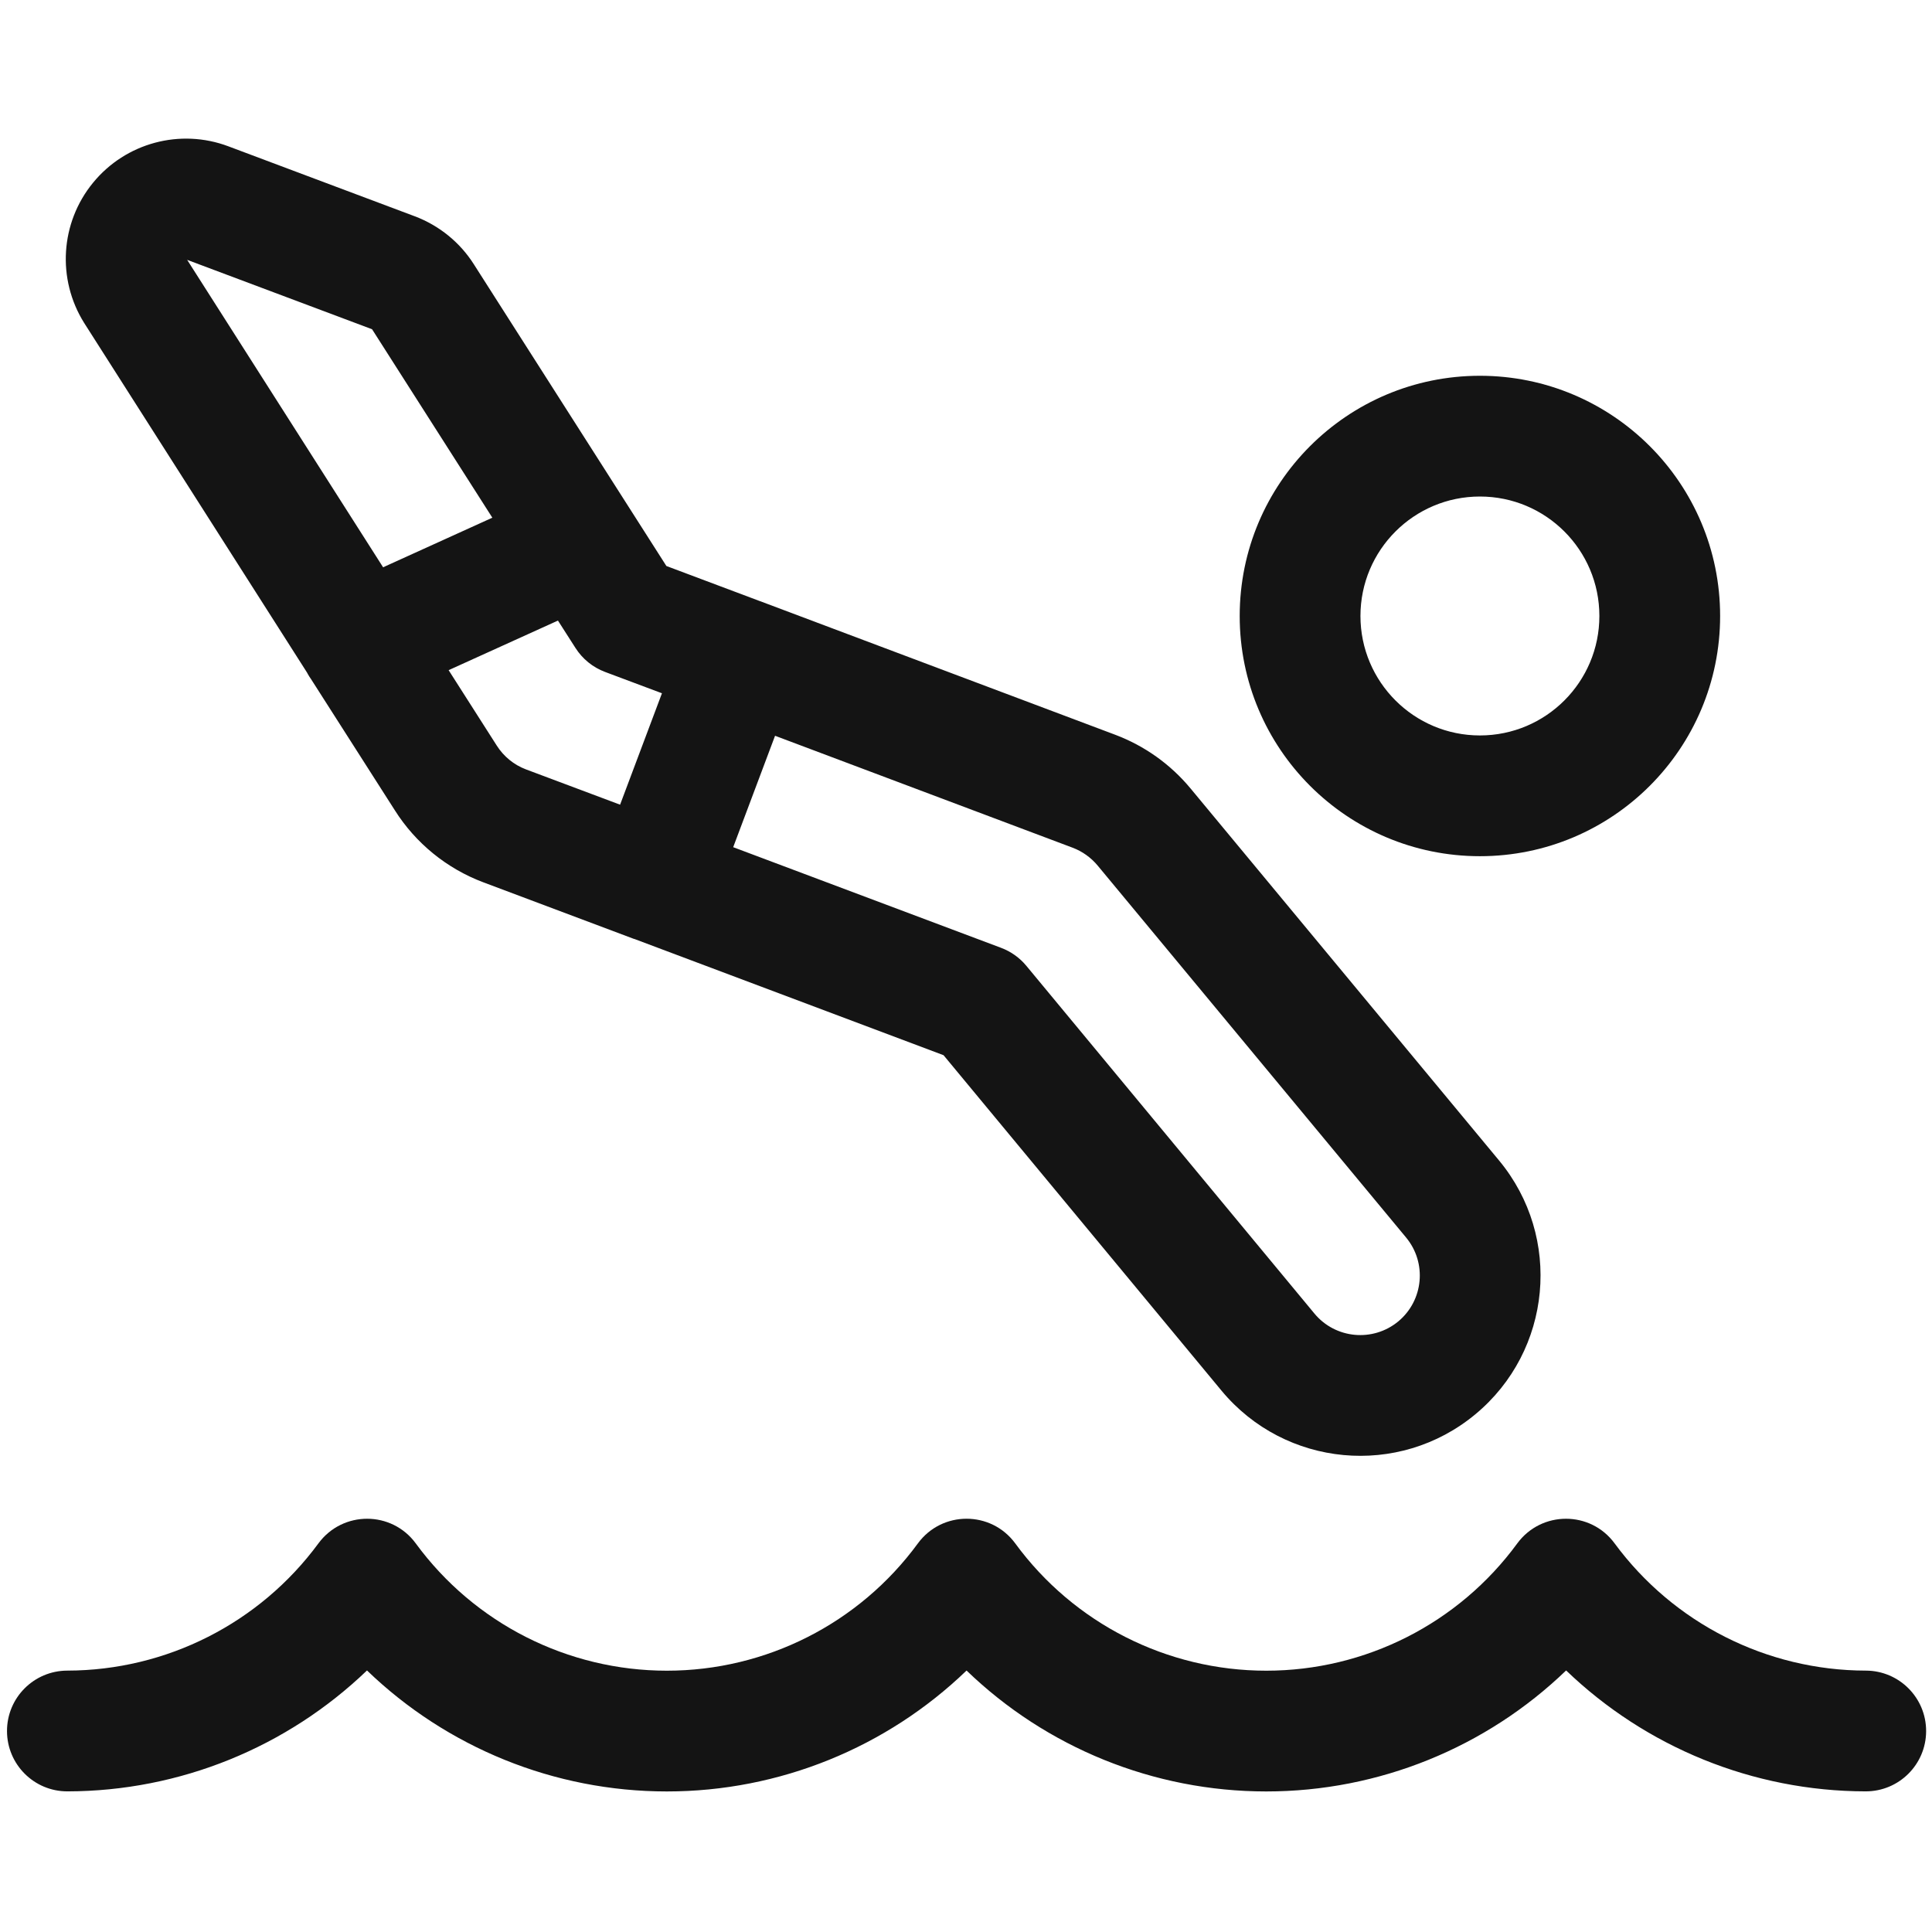 <?xml version="1.0" encoding="UTF-8"?>
<svg width="24px" height="24px" viewBox="0 0 24 24" version="1.1" xmlns="http://www.w3.org/2000/svg" xmlns:xlink="http://www.w3.org/1999/xlink">
    <!-- Generator: Sketch 60.1 (88133) - https://sketch.com -->
    <title>Icon/System/Swimming</title>
    <desc>Created with Sketch.</desc>
    <g id="Icon/System/Swimming" stroke="none" stroke-width="1" fill="none" fill-rule="evenodd">
        <g id="bounding-box">
            <polygon id="shape" points="0 0 24 0 24 24 0 24"></polygon>
        </g>
        <path d="M3.956,19.172 C4.257,18.764 4.866,18.765 5.165,19.173 C5.893,20.167 7.052,20.754 8.284,20.754 C9.516,20.754 10.674,20.167 11.402,19.173 C11.702,18.764 12.312,18.764 12.612,19.173 C13.34,20.167 14.498,20.754 15.73,20.754 C16.962,20.754 18.12,20.167 18.848,19.173 C19.148,18.765 19.757,18.764 20.057,19.172 C20.788,20.164 21.946,20.751 23.178,20.753 C23.592,20.754 23.928,21.09 23.927,21.505 C23.926,21.919 23.59,22.254 23.175,22.253 C21.776,22.251 20.447,21.704 19.455,20.751 C18.463,21.707 17.131,22.254 15.73,22.254 C14.33,22.254 12.998,21.708 12.007,20.752 C11.015,21.708 9.684,22.254 8.284,22.254 C6.883,22.254 5.551,21.707 4.559,20.751 C3.567,21.704 2.237,22.251 0.838,22.253 C0.424,22.254 0.088,21.919 0.087,21.505 C0.086,21.09 0.421,20.754 0.836,20.753 C2.068,20.751 3.226,20.164 3.956,19.172 Z M2.838,1.818 L5.153,2.687 C5.457,2.802 5.715,3.012 5.887,3.284 L8.278,7.031 L9.436,7.466 L9.454,7.472 C9.459,7.474 9.464,7.476 9.469,7.478 L13.855,9.128 C14.218,9.265 14.54,9.494 14.789,9.794 L18.622,14.416 C19.411,15.368 19.279,16.78 18.327,17.569 C17.375,18.359 15.963,18.227 15.173,17.274 L11.721,13.108 L7.883,11.665 C7.877,11.664 7.875,11.664 7.874,11.663 L6.003,10.96 C5.549,10.789 5.163,10.474 4.905,10.066 L3.865,8.438 C3.837,8.399 3.813,8.356 3.792,8.311 L3.823,8.369 L1.045,4.011 C0.705,3.467 0.749,2.767 1.155,2.271 C1.561,1.774 2.239,1.592 2.838,1.818 Z M9.628,9.14 L9.108,10.524 L12.435,11.774 C12.558,11.82 12.666,11.897 12.749,11.997 L16.328,16.317 C16.589,16.632 17.055,16.675 17.37,16.415 C17.684,16.154 17.728,15.688 17.467,15.373 L13.636,10.753 C13.553,10.653 13.445,10.576 13.326,10.531 L9.628,9.14 Z M18.384,4.668 C20.032,4.668 21.368,6.004 21.368,7.652 C21.368,9.3 20.032,10.636 18.384,10.636 C16.736,10.636 15.4,9.3 15.4,7.652 C15.4,6.004 16.736,4.668 18.384,4.668 Z M6.931,7.709 L5.573,8.325 L6.171,9.262 C6.257,9.397 6.384,9.501 6.532,9.557 L7.703,9.996 L8.223,8.612 L7.516,8.347 C7.364,8.29 7.235,8.185 7.148,8.048 L6.931,7.709 Z M18.384,6.168 C17.565,6.168 16.9,6.832 16.9,7.652 C16.9,8.471 17.565,9.136 18.384,9.136 C19.204,9.136 19.868,8.471 19.868,7.652 C19.868,6.832 19.204,6.168 18.384,6.168 Z M2.325,3.228 L4.759,7.047 L6.116,6.431 L4.622,4.09 L2.325,3.228 Z" id="Combined-Shape" fill="#141414" fill-rule="nonzero"></path>
    </g>
</svg>